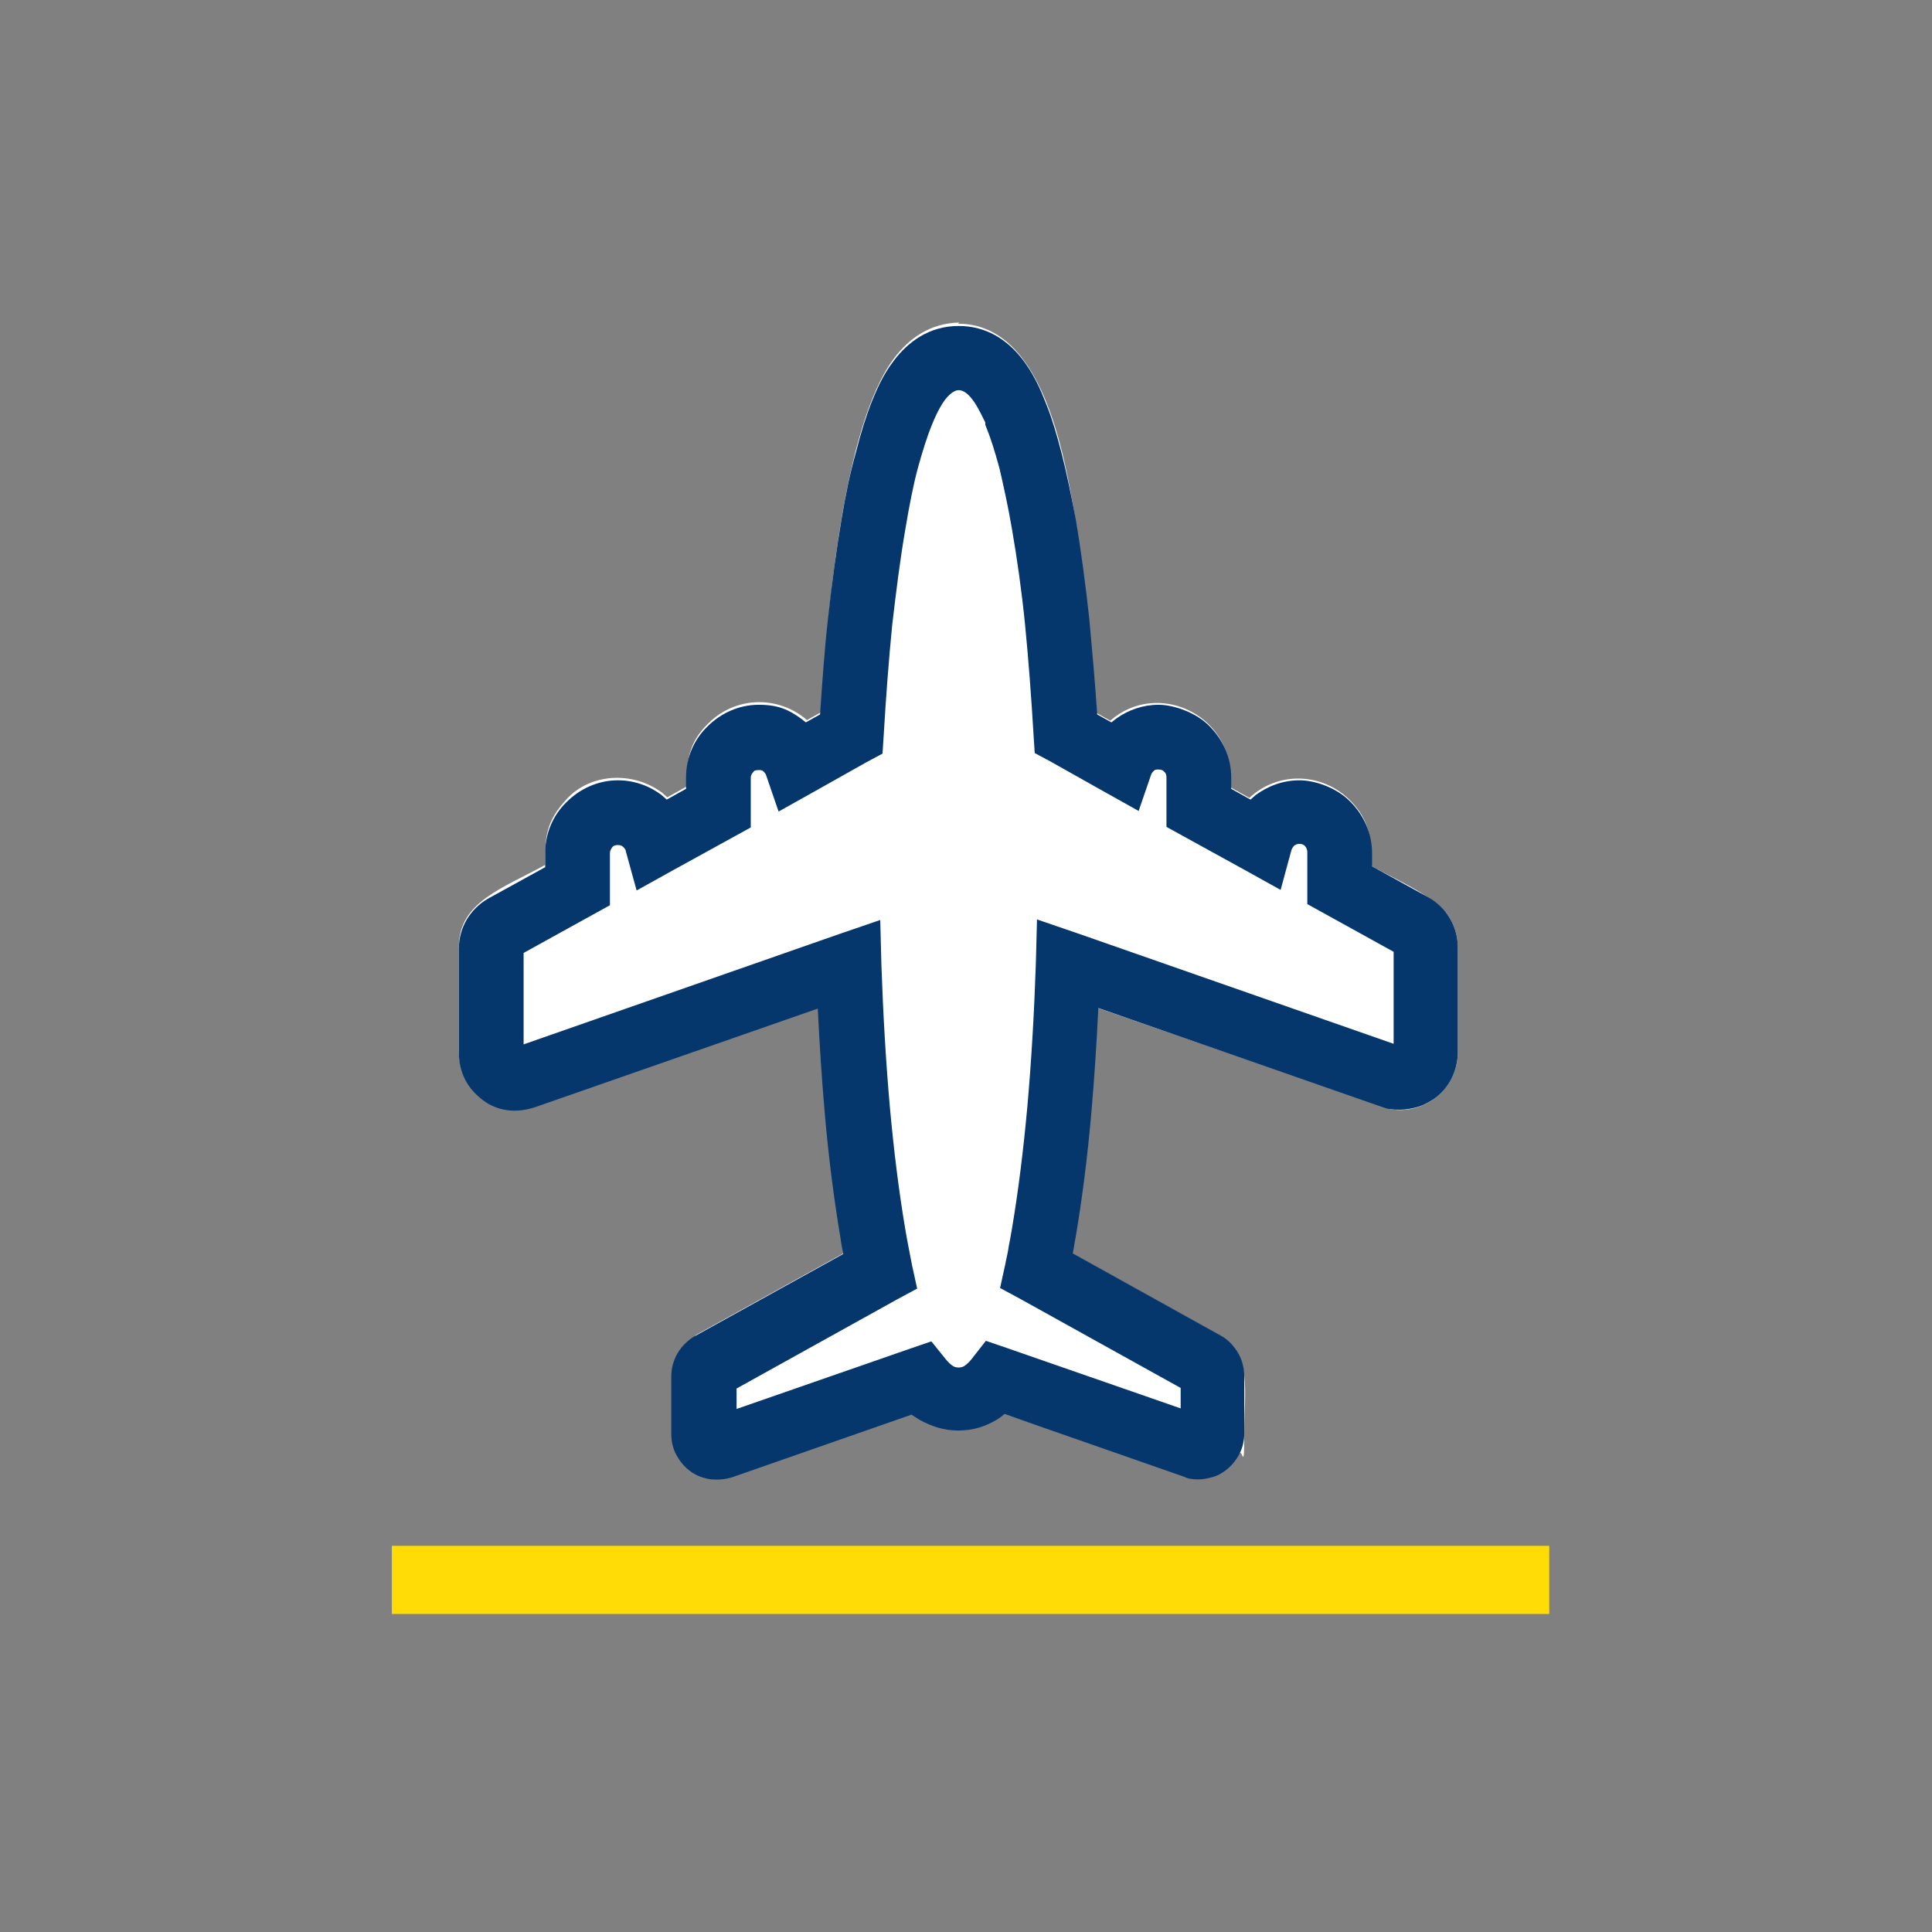 <?xml version="1.0" encoding="UTF-8"?>
<svg xmlns="http://www.w3.org/2000/svg" version="1.1" viewBox="0 0 340.2 340.2">
  <rect x="0" y="0" width="340.2" height="340.2" fill="#808080" stroke="none"/>
  <defs>
    <style>
      .cls-1 {
        fill: #fff;
      }

      .cls-1, .cls-2, .cls-3, .cls-4 {
        fill-rule: evenodd;
      }

      .cls-2 {
        fill: #ffdc05;
      }

      .cls-5 {
        display: none;
      }

      .cls-3 {
        fill: #ffed00;
      }

      .cls-6, .cls-4 {
        fill: #05366c;
      }
    </style>
  </defs>
  <!-- Generator: Adobe Illustrator 28.7.1, SVG Export Plug-In . SVG Version: 1.2.0 Build 142)  -->
  <g>
    <g id="Warstwa_1" class="cls-5">
      <g id="Warstwa_1-2" data-name="Warstwa_1">
        <g id="Warstwa_1-2">
          <g>
            <path class="cls-1" d="M307.9,263.2h0ZM87.4,155.9h0ZM265.5,101.4h0ZM270.9,140.3h0ZM167.2,86.8h0ZM174.3,69.7c4.3-4.3,10.3-7.1,17.1-7.1h37.9c6.5.3,12.3,3.2,16.7,7.5,4.2,4.3,6.9,10.2,6.9,16.7v8.8c5,.4,9.4,2.5,12.7,5.7,3.6,3.6,5.8,8.7,5.8,14.1v13c-.3,2-.4,4-.5,5.9v5.8c0,3.2-.8,6.1-2,8.7h1.6c6.7,0,12.7,2.6,17.1,6.9s7.2,10.3,7.2,16.8v16c4.8,2.3,9.2,5.4,12.9,9.1,8.1,8.1,13.3,19.3,13.6,31.8v1h0c0,12.8-5.2,24.3-13.4,32.6-8.3,8.3-19.8,13.4-32.5,13.4H76c-12.7,0-24.3-5.1-32.6-13.4-8.3-8.3-13.4-19.8-13.4-32.5s5.2-24.3,13.4-32.5c8.3-8.3,19.8-13.4,32.5-13.4h4.5v-11.9c0-6.6,2.7-12.4,7-16.7s10.2-7,16.7-7h24c-1-2-1.6-4.1-1.9-6.4H18.4v-26h107.8v-1.1c0-5.6,2.3-10.5,5.8-14.1,3.6-3.6,8.7-5.8,14.1-5.8h21.1v-8.7c0-6.6,2.7-12.7,7.1-17.1h0Z"/>
            <path class="cls-6" d="M321.4,230.6c0,12.7-5.2,24.3-13.4,32.5h0c-8.3,8.3-19.8,13.4-32.5,13.4H76c-12.7,0-24.3-5.1-32.6-13.4-8.3-8.3-13.4-19.8-13.4-32.5s5.2-24.3,13.4-32.5c8.3-8.3,19.8-13.4,32.5-13.4h4.5v-11.9c0-6.6,2.7-12.4,7-16.7h0c4.3-4.3,10.2-7,16.7-7h24c-1-2-1.6-4.1-1.9-6.4H18.4v-26h107.8v-1.1c0-5.6,2.3-10.5,5.8-14.1,3.6-3.6,8.7-5.8,14.1-5.8h21.1v-8.7h0c0-6.6,2.7-12.7,7.1-17.1h0c4.3-4.3,10.3-7.1,17.1-7.1h37.9c6.5.3,12.3,3.2,16.7,7.5,4.2,4.3,6.9,10.2,6.9,16.7v8.8c5,.4,9.4,2.5,12.7,5.7h0c3.6,3.6,5.8,8.7,5.8,14.1v13c-.3,2-.4,4-.5,5.9v5.8h0c0,3.2-.8,6.1-2,8.7h1.6c6.7,0,12.7,2.6,17.1,6.9,4.4,4.3,7.2,10.3,7.2,16.8v16c4.8,2.3,9.2,5.4,12.9,9.1,8.1,8.1,13.3,19.3,13.6,31.8v1h0ZM91.7,184.7h184.5c2.5,0,4.9.2,7.3.6v-12.4c0-3.4-1.4-6.6-3.7-8.8-2.3-2.3-5.6-3.6-9.3-3.6h-19.5v-11.3h0c2.3,0,4.5-1,6-2.6h0c1.5-1.5,2.5-3.7,2.5-6.1h0v-6.2c0-2.1.2-4.3.4-6.4v-12.2c0-2.4-1-4.6-2.6-6.1h0c-1.5-1.5-3.7-2.5-6.1-2.5h-10v-20c0-3.4-1.4-6.6-3.6-8.9-2.3-2.3-5.4-3.8-8.8-4h-37.7c-3.6,0-6.8,1.4-9.1,3.7h0c-2.4,2.4-3.8,5.6-3.8,9.2h0v20h-32.3c-2.4,0-4.6,1-6.1,2.6s-2.5,3.7-2.5,6.1v12.3H29.6v3.5h107.8v9c0,2.4,1,4.6,2.6,6.1h0c1.5,1.5,3.6,2.5,6,2.5h0v11.3h-41.9c-3.4,0-6.6,1.4-8.8,3.6h0c-2.3,2.3-3.6,5.4-3.6,8.8v11.9h0ZM80.5,195.9h-4.5c-9.7,0-18.4,3.8-24.6,10.1-6.3,6.2-10.1,14.9-10.1,24.6s3.8,18.4,10.1,24.6c6.3,6.3,14.9,10.1,24.6,10.1h199.4c38.5,0,46.6-50.4,15.7-69.5H80.5Z"/>
            <path class="cls-3" d="M274.9,205.7c14,0,24.9,11,24.9,24.9s-11,24.9-24.9,24.9-24.9-11-24.9-24.9,11.5-24.9,24.9-24.9h0Z"/>
            <path class="cls-4" d="M274.9,221.1c5,0,9.5,4,9.5,9.5s-4,9.5-9.5,9.5-9.5-4-9.5-9.5c.5-5.5,4.5-9.5,9.5-9.5h0Z"/>
            <path class="cls-3" d="M225.1,205.7c14,0,24.9,11,24.9,24.9s-11,24.9-24.9,24.9-24.9-11-24.9-24.9,11.5-24.9,24.9-24.9h0Z"/>
            <path class="cls-4" d="M225.1,221.1c5,0,9.5,4,9.5,9.5s-4,9.5-9.5,9.5-9.5-4-9.5-9.5c.5-5.5,4.5-9.5,9.5-9.5h0Z"/>
            <path class="cls-3" d="M175.2,205.7c14,0,24.9,11,24.9,24.9s-11,24.9-24.9,24.9-24.9-11-24.9-24.9,11.5-24.9,24.9-24.9h0Z"/>
            <path class="cls-4" d="M175.2,221.1c5,0,9.5,4,9.5,9.5s-4,9.5-9.5,9.5-9.5-4-9.5-9.5c.5-5.5,4.5-9.5,9.5-9.5h0Z"/>
            <path class="cls-3" d="M125.3,205.7c14,0,25,11,25,24.9s-11,24.9-25,24.9-25-11-25-24.9,11.5-24.9,25-24.9h0Z"/>
            <path class="cls-4" d="M125.3,221.1c5,0,9.5,4,9.5,9.5s-4,9.5-9.5,9.5-9.5-4-9.5-9.5c.5-5.5,4.5-9.5,9.5-9.5h0Z"/>
            <path class="cls-3" d="M75.5,205.7c14,0,25,11,25,24.9s-11,24.9-25,24.9-25-11-25-24.9,11.5-24.9,25-24.9h0Z"/>
            <path class="cls-4" d="M75.5,221.1c5,0,9.5,4,9.5,9.5s-4,9.5-9.5,9.5-9.5-4-9.5-9.5c.5-5.5,4.5-9.5,9.5-9.5h0Z"/>
          </g>
        </g>
      </g>
    </g>
    <g id="Warstwa_2" class="cls-5">
      <g id="Warstwa_1-3" data-name="Warstwa_1">
        <g id="Warstwa_1-2-2" data-name="Warstwa_1-2">
          <g>
            <path class="cls-1" d="M133.2,208.3h0ZM114.1,190.5h0ZM68.4,151.8h0ZM210.1,139.7h0ZM211.3,139.8h0ZM260.5,164.9c6.2,7.3,11,15.5,13.8,24.8s3.8,19.8,2.7,31.8l-.4,3.8-3.1-2.1-6.8-4.5-1.1-.7v-1.3c1.4-16.6-4.1-32.2-14.1-44s-24.5-19.7-41.1-21-32.2,4.2-43.9,14.2c-11.8,10-19.7,24.5-21,41.1v1.4c-.1,0-1.4.5-1.4.5l-7.8,3-3.3,1.3.2-3.6v-1.4c.6-6.2,1.7-12.1,3.4-17.6-2.8,2.3-6.2,3.6-9.6,3.9-4.5.4-9.1-1-12.8-4.1l-45.7-38.6c-3.6-3-5.6-7.2-6.1-11.5-1.8-2.3-1.3-6.3,1.2-9.5l1.5-1.9.7-1-34.8-28.2c-.6-.5,0-2.2,1.2-3.4l29.3-29.1c1.9-1.8,3.8-2.5,4.8-1.8l30,24.3,2.1-2.6c2.9-3.6,7.3-4.8,9.8-2.7l-1.4,1.8h1c4.5-.5,9.1.9,12.8,4l45.7,38.6c3.7,3.1,5.8,7.5,6.1,11.9.2,2.3,0,4.7-.8,7,11.5-6.1,24.8-9,38.6-8.1h1.2c9.6.9,18.8,3.5,27.1,7.8,8.3,4.3,15.8,10.2,22.1,17.5h0ZM227.4,257.5h0ZM159.5,234.3h0ZM182.7,166.4h0ZM250.6,189.6h0ZM256.9,186.7s2.2,4.7,1.3,9.8c-.7,3.7-2.6,6.9-3.1,7.7v.6s1.2,3,3.7,2.1c2-.7,3.4-3,3.4-3,0,0,.7,5.2-1.8,9.7-1.8,3.3-4.6,5.8-5.4,6.4v.6s0,3.2,2.7,3.2,4.1-1.8,4.1-1.8c0,0-1,5.1-4.7,8.7-2.7,2.6-6.2,4.1-7.1,4.4l-.3.5s-.9,3,1.7,3.9c2,.6,4.5-.4,4.5-.4,0,0-2.5,4.6-7.1,6.8-3.4,1.6-7.1,2-8.1,2l-.4.4s-1.8,2.6.4,4.2c1.7,1.2,4.4,1,4.4,1,0,0-3.8,3.6-8.9,4.3-3.7.5-7.4-.3-8.3-.6l-.5.3s-2.5,2-.9,4.1c1.2,1.7,3.9,2.3,3.9,2.3,0,0-4.7,2.2-9.8,1.3-3.7-.7-6.9-2.6-7.7-3.1h-.6s-3,1.2-2.1,3.7c.7,2,3,3.4,3,3.4,0,0-5.2.7-9.7-1.8-3.3-1.8-5.8-4.6-6.4-5.3h-.6s-3.2,0-3.2,2.7,1.8,4.1,1.8,4.1c0,0-5.1-1-8.7-4.7-2.6-2.7-4.1-6.2-4.4-7.1l-.5-.3s-3-.9-3.9,1.7c-.6,2,.4,4.4.4,4.5,0,0-4.6-2.5-6.8-7.1-1.6-3.4-2-7.1-2-8.1l-.4-.4s-2.6-1.8-4.2.4c-1.2,1.7-1,4.4-1,4.4,0,0-3.6-3.8-4.3-8.9-.5-3.7.3-7.4.6-8.3l-.3-.5s-2-2.5-4.1-.9c-1.7,1.2-2.3,3.8-2.3,3.8,0,0-2.2-4.7-1.3-9.8.7-3.7,2.6-6.9,3.1-7.7v-.6s-1.2-3-3.7-2.1c-2,.7-3.4,3-3.4,3,0,0-.7-5.2,1.8-9.7,1.8-3.3,4.6-5.8,5.4-6.4v-.6s0-3.2-2.7-3.2-4.1,1.8-4.1,1.8c0,0,1-5.1,4.7-8.7,2.7-2.6,6.2-4.1,7.1-4.4l.3-.5c0-.3.7-3.1-1.7-3.8-2-.6-4.5.4-4.5.4,0,0,2.5-4.6,7.1-6.8,3.4-1.6,7.1-2,8.1-2l.4-.4s1.8-2.6-.4-4.2c-1.7-1.2-4.4-1-4.4-1,0,0,3.8-3.6,8.9-4.3,3.7-.5,7.4.3,8.3.6l.5-.3s2.5-2,.9-4.1c-1.2-1.7-3.9-2.3-3.9-2.3,0,0,4.7-2.2,9.8-1.3,3.7.7,6.9,2.6,7.7,3.1h.6s3-1.2,2.1-3.7c-.7-2-3-3.4-3-3.4,0,0,5.2-.7,9.7,1.8,3.3,1.8,5.8,4.6,6.4,5.3h.6s3.2,0,3.2-2.7-1.8-4.1-1.8-4.1c0,0,5.1,1,8.7,4.7,2.6,2.7,4.1,6.2,4.5,7.1l.5.3c.3,0,3.1.7,3.8-1.7.6-2-.4-4.5-.4-4.5,0,0,4.6,2.5,6.8,7.1,1.6,3.4,2,7.1,2,8.1l.4.4s2.6,1.8,4.2-.4c1.2-1.7,1-4.4,1-4.4,0,0,3.6,3.8,4.3,8.9.5,3.7-.3,7.4-.6,8.3l.3.5s2,2.5,4.1.9c1.7-1.2,2.3-3.9,2.3-3.9h0ZM107.8,274.7h203.8v11.9H107.8v-11.9h0ZM181.4,54.5l14.9,12-1.9,2.4-1-.8-1,1.2-35.7,44.4,7.5,6.1-2.1,2.6-27.2-21.9,2.1-2.6,7.4,6,35.7-44.4,1-1.2-1.6-1.3,1.9-2.4h0Z"/>
            <polygon class="cls-4" points="107.8 274.7 311.6 274.7 311.6 286.6 107.8 286.6 107.8 274.7 107.8 274.7"/>
            <path class="cls-4" d="M135.4,209.8c2.8-43.4,37.3-70.9,75.8-67.8,18.6,1.5,35.6,10.1,47.7,24.4,12.1,14.2,18.2,31.5,16,54.9l-6.8-4.5c2.8-34.4-23-64.7-57.4-67.4-34.4-2.8-64.7,23-67.4,57.4l-7.8,3h-.1Z"/>
            <path class="cls-6" d="M133.2,209.6v-1.4h.1c1.7-21.7,11.3-39.5,25.2-51.5,14-12,32.3-18.3,51.7-17.1h1.2c9.6.8,18.8,3.4,27.1,7.7s15.8,10.2,22.1,17.5h0c6.2,7.4,11,15.5,13.8,24.8s3.8,19.8,2.7,31.8l-.4,3.8-3.1-2.1-6.8-4.5-1.1-.7v-1.3c1.4-16.6-4.1-32.2-14.1-44s-24.5-19.7-41.1-21-32.2,4.2-43.9,14.2c-11.8,10-19.7,24.5-21,41.1v1.4c-.1,0-1.4.5-1.4.5l-7.8,3-3.3,1.3.2-3.6h0ZM161.4,160.1c-12.6,10.9-21.3,26.8-23.4,46.2l3.1-1.2c1.8-17.2,10.2-32.3,22.5-42.8,12.6-10.8,29.4-16.7,47.2-15.3s33.4,10,44.2,22.6c10.5,12.3,16.4,28.6,15.4,45.9l2.5,1.7c.6-9.8-.5-18.5-2.8-26.2-2.7-8.7-7.1-16.3-12.9-23.2h0c-5.9-6.9-12.9-12.4-20.7-16.4s-16.4-6.4-25.4-7.2h-1.1c-18.2-1.2-35.4,4.6-48.4,15.9h-.2Z"/>
            <path class="cls-4" d="M65.7,118.1l-24.3-19.7c-.7-.6,0-2.5,1.4-3.9l13.1-12.8c1-.9,2-1.3,2.4-.9l22.5,18.3-15.2,19.1h0ZM106.7,86.3c.3,0,.7,0,1,0,4.5-.4,9.1,1,12.8,4.1l45.7,38.6c3.7,3.1,5.8,7.5,6.1,11.9.4,4.5-1,9.1-4.1,12.8l-29.4,34.8h0c-3.1,3.7-7.5,5.8-11.9,6.1s-9.1-1-12.8-4.1h0l-45.7-38.6h0c-3.6-3-5.6-7.2-6.1-11.5-1.8-2.3-1.3-6.3,1.2-9.5l1.5-1.9c.2-.3.4-.7.7-1l-34.8-28.2c-.6-.5,0-2.2,1.2-3.4l29.3-29.1c1.9-1.8,3.8-2.5,4.8-1.8l30,24.3,2.1-2.6c2.9-3.6,7.3-4.8,9.8-2.7l-1.4,1.8h0ZM104.7,99.9l-29.4,34.8h0c-1,1.2-1.4,2.8-1.3,4.2,0,1.5.8,2.9,2,4h0l45.7,38.6h0c1.2,1,2.7,1.5,4.2,1.3,1.5-.1,2.9-.8,4-2h0l29.4-34.8c1-1.2,1.5-2.8,1.3-4.2-.1-1.5-.8-2.9-2-4l-45.7-38.6c-1.2-1-2.8-1.5-4.2-1.3-1.5,0-2.9.8-4,2h0ZM121.7,181.5h0ZM75.3,134.7h0ZM162.2,122.2l-27.2-21.9,2.1-2.6,7.4,6,35.7-44.4,1-1.2-1.6-1.3,1.9-2.4,14.9,12-1.9,2.4-1-.8-1,1.2-35.7,44.4,7.5,6.1-2.1,2.6h0Z"/>
            <path class="cls-4" d="M205,205.3c-3.7,0-6.7,3-6.7,6.7s3,6.7,6.7,6.7,6.7-3,6.7-6.7-3-6.7-6.7-6.7h0ZM255,220.7h0c0-.1,0-.4.1-.6.8-.6,3.6-3.1,5.4-6.4,2.4-4.5,1.8-9.7,1.8-9.7,0,0-1.4,2.3-3.4,3-2.5.8-3.6-2.1-3.6-2.1h0v-.6c.5-.9,2.4-4,3.1-7.7.9-5-1.3-9.8-1.3-9.8,0,0-.6,2.6-2.3,3.9-2.1,1.6-4.1-.9-4.1-.9h0c0-.2-.2-.3-.3-.5.2-1,1-4.6.6-8.3-.7-5.1-4.3-8.9-4.3-8.9,0,0,.2,2.7-1,4.4-1.5,2.2-4.2.4-4.2.4h0c-.2,0-.3-.2-.5-.4,0-1-.4-4.7-2-8.1-2.2-4.6-6.8-7.1-6.8-7.1,0,0,1,2.5.4,4.5-.8,2.5-3.9,1.7-3.9,1.7h0c-.2,0-.4-.2-.5-.3-.4-.9-1.9-4.3-4.5-7.1-3.5-3.7-8.7-4.7-8.7-4.7,0,0,1.8,2,1.8,4.1s-3.2,2.8-3.2,2.8h-.7c-.6-.8-3.1-3.5-6.4-5.3-4.5-2.4-9.7-1.8-9.7-1.8,0,0,2.3,1.4,3,3.4.8,2.5-2.1,3.6-2.1,3.6h-.7c-.9-.4-4-2.3-7.7-3-5-.9-9.8,1.3-9.8,1.3,0,0,2.6.6,3.9,2.3,1.6,2.1-.9,4.1-.9,4.1h0c-.2,0-.4.2-.5.3-1-.2-4.6-1.1-8.3-.6-5.1.7-8.9,4.3-8.9,4.3,0,0,2.7-.2,4.4,1,2.2,1.5.4,4.2.4,4.2h.1c-.2,0-.3.2-.5.4-1,0-4.7.4-8.1,2-4.6,2.2-7.1,6.8-7.1,6.8,0,0,2.5-1,4.5-.4,2.5.8,1.7,3.9,1.7,3.9h0c-.1.1-.2.3-.3.5-.9.4-4.3,1.8-7.1,4.4-3.7,3.5-4.7,8.7-4.7,8.7,0,0,2-1.8,4.1-1.8s2.8,3.2,2.8,3.2h0c0,.1,0,.4-.1.6-.8.6-3.5,3.1-5.4,6.4-2.4,4.5-1.8,9.7-1.8,9.7,0,0,1.4-2.3,3.4-3,2.5-.8,3.6,2.1,3.6,2.1h0v.6c-.5.9-2.4,4-3.1,7.7-.9,5,1.3,9.8,1.3,9.8,0,0,.6-2.6,2.3-3.8,2.1-1.6,4.1.9,4.1.9h0c0,.2.2.3.3.5-.2,1-1.1,4.6-.6,8.3.7,5.1,4.3,8.9,4.3,8.9,0,0-.2-2.7,1-4.4,1.5-2.2,4.2-.4,4.2-.4h0c.2,0,.3.2.5.4,0,1,.4,4.7,2,8.1,2.2,4.6,6.8,7.1,6.8,7.1,0,0-1-2.5-.4-4.5.8-2.5,3.9-1.7,3.9-1.7h0c.2,0,.4.2.5.3.4.9,1.8,4.3,4.4,7.1,3.5,3.7,8.7,4.7,8.7,4.7,0,0-1.8-2-1.8-4.1s3.2-2.8,3.2-2.8h.6c.6.8,3.1,3.5,6.4,5.3,4.5,2.4,9.7,1.8,9.7,1.8,0,0-2.3-1.4-3-3.4-.8-2.5,2.1-3.6,2.1-3.6h.7c.9.5,4,2.4,7.7,3.1,5,.9,9.8-1.3,9.8-1.3,0,0-2.6-.6-3.9-2.3-1.6-2.1.9-4.1.9-4.1h0c.2,0,.4-.2.5-.3,1,.2,4.6,1.1,8.3.6,5.1-.7,8.9-4.3,8.9-4.3,0,0-2.7.2-4.4-1-2.2-1.5-.4-4.2-.4-4.2h-.1c.2,0,.3-.2.5-.4,1,0,4.7-.4,8.1-2,4.6-2.2,7.1-6.8,7.1-6.8,0,0-2.5,1-4.5.4-2.5-.8-1.7-3.9-1.7-3.9h0c.1-.1.2-.3.3-.5.9-.4,4.3-1.9,7.1-4.4,3.7-3.5,4.7-8.7,4.7-8.7,0,0-2,1.8-4.1,1.8s-2.8-3.2-2.8-3.2h0l.2-.2Z"/>
            <path class="cls-3" d="M205,206.3c-3.1,0-5.7,2.5-5.7,5.7s2.5,5.7,5.7,5.7,5.7-2.5,5.7-5.7-2.5-5.7-5.7-5.7h0ZM245.6,212c0,22.4-18.1,40.5-40.5,40.5s-40.5-18.1-40.5-40.5,18.1-40.5,40.5-40.5,40.5,18.1,40.5,40.5h0Z"/>
          </g>
        </g>
      </g>
    </g>
    <g id="Warstwa_3" class="cls-5">
      <g id="Warstwa_1-4" data-name="Warstwa_1">
        <g id="Warstwa_1-2-3" data-name="Warstwa_1-2">
          <g>
            <path class="cls-1" d="M153.1,65.5h0ZM226.2,152.2c25.7-5.5,42.8,24.5,33.5,41.6-1.6,2.9-5.2,3.2-7.1,1.3l-18.3-18.3-6.3,6.3,19,19.3c.4,1.7,1.2,4.5-2.1,6.1-21.5,10.2-47.4-8.9-41.9-33.7l-50.9-50.9c-16.6,3.5-33-7.3-35.8-23.9-.9-5.3,0-15.9,3.2-19.1h6.3c0,0,18.3,18.1,18.3,18.1l6.5-6.1-19-19.3c-3.9-7.8,13-10.1,21.4-8.2,15.5,3.7,25.9,19.1,22.3,35.6l50.9,51.1h0Z"/>
            <path class="cls-4" d="M237.9,167.9l16,16c.3-2.9,0-5.7-.8-8.3-1.1-3.9-3.3-7.3-6.2-9.9h0c-2.9-2.6-6.4-4.5-10.3-5.2-3-.5-6.2-.4-9.4.5h-.2c-.2.1-.4.2-.7.3-2.6.7-5.1,2.1-7.4,4.1-2.2,2-4.1,4.5-5.4,7.3-.3.8-.5,1.4-.6,1.8h0c-.2.8-.4,1.2-.7,1.7-.9,3.2-.9,6.5-.3,9.5.8,3.9,2.6,7.5,5.3,10.4h0c2.7,2.9,6.1,5,10,6.1,2.6.7,5.4,1,8.2.6l-16-16.3c-.9-.9-1.3-2-1.3-3.1h0c0-1.1.4-2.2,1.3-3.1h0l12.4-12.4h0c.9-.9,2-1.3,3.1-1.3s2.2.4,3.1,1.3h-.1ZM217.4,155.3l-45.5-45.5c-1.3,2.2-2.9,4.2-4.8,6.1h0c-1.7,1.7-3.7,3.3-5.8,4.5l45.5,45.5c1.3-2.3,2.8-4.4,4.6-6.2h0c1.8-1.8,3.8-3.2,6-4.4h0ZM141.1,108.2l-16-16v1.1c0,5.6,3.4,10.9,7.6,15,4.2,4.1,9.2,7,12.3,7.7.4,0,.8,0,1.1,0,9.2,0,14.3-5.5,14.9-6.1h0c4.1-4.1,6.2-9.6,6.2-15s-2.1-10.9-6.2-15h0c-2.5-2.6-5.5-4.4-8.7-5.4-2.8-.9-5.8-1.1-8.7-.8l16,16c.9.9,1.3,2,1.3,3.1s-.4,2.2-1.3,3.1h0l-12.4,12.4c-.9.9-2,1.3-3.1,1.3s-2.2-.4-3.1-1.3h0v-.2ZM175.3,101l50.9,51.1c6.5-1.4,12.5-.4,17.8,2,4.4,2.1,8.2,5.2,11.2,9s5.1,8.2,6.2,12.8c1.4,5.9,1,12.1-1.7,17.7h0c-.2.5-.5.9-.9,1.2h0c-.7.7-1.6,1.1-2.5,1.3s-1.9,0-2.7-.4c-.4-.2-.8-.5-1.1-.8l-18.3-18.3-6.3,6.3,18.3,18.3h0c.3.4.5.7.7,1h0c.5.9.6,2,.4,2.9-.2,1-.7,1.9-1.5,2.5-.3.2-.6.5-1,.6h0c-6.6,3-13.4,3.4-19.5,1.9-4.5-1.1-8.7-3.2-12.3-6.2-3.5-2.9-6.4-6.6-8.3-10.9-2.5-5.5-3.3-11.9-1.8-18.6l-50.9-50.9c-4.8,1-9.9.9-14.6-.5-4.7-1.4-9.2-3.9-13-7.7-4.4-4.3-7.2-9.8-8.2-15.7-1-5.9-.3-12.2,2.4-18h0c.2-.5.5-.9.9-1.2h0c.7-.7,1.6-1.1,2.5-1.3s1.9,0,2.7.4c.4.2.8.5,1.1.8l18.3,18.3,6.5-6.1-18.2-18.2h0c-.3-.4-.5-.7-.7-1-.5-.9-.6-2-.4-2.9.2-1,.7-1.8,1.5-2.5.3-.2.6-.5,1-.6h0c6.5-3.1,13.2-3.6,19.3-2.1h0c4.4,1,8.5,3.1,11.9,5.9s6.3,6.4,8.3,10.5c2.7,5.6,3.6,12.2,2.1,19.2h0v.2Z"/>
            <path class="cls-2" d="M109.4,168.4v6.5h38.5c18.1,0,33.4,15.1,34.3,34.3h6.1c1,0,1.9,1,1.9,2.1v17.1c0,1-1,2.1-1.9,2.1h-5.8c1,4.8,5.2,8.6,10,8.6h38.2v-6.5c0-1,1-2,1.9-2h16.2c1,0,1.9,1,1.9,2v6.5h10c1,0,1.9,1,1.9,2.1s-1,2-1.9,2h-9.7v17.1h10c1,0,1.9,1,1.9,2.1s-1,2-1.9,2h-10v6.5c0,1-1,2.1-1.9,2.1h-16.2c-1,0-1.9-1-1.9-2.1v-6.5h-38.5c-18.1,0-33.4-15.1-34.3-34.3h-6.1c-1,0-1.9-1-1.9-2.1v-17.1c0-1,1-2,1.9-2h5.8c-1-4.8-5.2-8.6-10-8.6h-38.5v6.5c0,1-1,2.1-1.9,2.1h-16.2c-1,0-1.9-1-1.9-2.1v-6.5h-10c-1,0-1.9-1-1.9-2.1s1-2,1.9-2h10v-17.1h-10c-1,0-1.9-1-1.9-2s1-2.1,1.9-2.1h10v-6.5c0-1,1-2,1.9-2h16.2c1.3-.4,1.9.7,1.9,2h0Z"/>
            <path class="cls-6" d="M113.9,168.4v2h34c10.3,0,19.8,4.3,26.8,11.3s10.2,14,11.6,23h2.1c1.8,0,3.4.8,4.6,2.1,1.1,1.2,1.8,2.8,1.8,4.5v17.1c0,1.7-.7,3.3-1.8,4.5-.5.6-1.2,1-1.9,1.4.5.1,1,.2,1.5.2h33.7v-2c0-1.7.7-3.3,1.9-4.5s2.8-2,4.6-2h16.2c1.8,0,3.4.8,4.6,2,1.1,1.2,1.9,2.8,1.9,4.5v2h5.5c1.8,0,3.5.8,4.6,2.1,1.1,1.2,1.8,2.8,1.8,4.5s-.7,3.3-1.9,4.5c-1.2,1.2-2.9,2.1-4.6,2.1h-5.2v8.1h5.5c1.8,0,3.4.8,4.6,2,1.1,1.2,1.9,2.8,1.9,4.5s-.7,3.3-1.8,4.5h0c-1.2,1.2-2.8,2.1-4.6,2.1h-5.5v2c0,1.7-.7,3.3-1.8,4.5h0c-1.2,1.2-2.8,2.1-4.6,2.1h-16.2c-1.8,0-3.4-.8-4.6-2-1.1-1.2-1.9-2.8-1.9-4.5v-2h-34c-10.3,0-19.8-4.3-26.8-11.3s-10.2-14-11.6-23h-2.1c-1.8,0-3.4-.8-4.6-2-1.1-1.2-1.9-2.8-1.9-4.5v-17.1c0-1.7.7-3.3,1.9-4.5s1.1-1,1.8-1.4c-.5-.1-1-.2-1.5-.2h-34v2c0,1.7-.7,3.3-1.8,4.5-1.2,1.2-2.9,2.1-4.6,2.1h-16.2c-1.8,0-3.4-.8-4.6-2-1.1-1.2-1.9-2.8-1.9-4.5v-2h-5.5c-1.8,0-3.4-.8-4.6-2.1-1.1-1.2-1.8-2.8-1.8-4.5s.7-3.3,1.9-4.5c1.2-1.2,2.8-2,4.6-2h5.5v-8.1h-5.5c-1.8,0-3.4-.8-4.6-2-1.1-1.2-1.9-2.8-1.9-4.5s.7-3.3,1.8-4.5c1.2-1.2,2.8-2.1,4.6-2.1h5.5v-2c0-1.7.7-3.3,1.9-4.5,1.2-1.2,2.8-2,4.6-2h16.7c1.6,0,2.9.6,4,1.6h0c.9.8,1.4,1.8,1.7,3h0c.2.7.3,1.4.3,2.1h0v-.6ZM104.9,174.9v-4h-11v33.5h11v-8.6h43.1c3.5,0,6.8,1.3,9.4,3.5,2.5,2.2,4.4,5.2,5.1,8.7l1.1,5.4h-8.8v12.2h7.9l.2,4.3c.4,8.4,4,15.9,9.4,21.3s12.6,8.6,20.5,8.6h43.1v8.6h11v-24.9h-.3v-8.6h-11v8.5h-42.7c-3.5,0-6.8-1.3-9.4-3.5-2.5-2.2-4.4-5.2-5.1-8.7l-1.1-5.4h8.8v-12.2h-7.9l-.2-4.3c-.4-8.4-4-15.9-9.4-21.3-5.4-5.4-12.6-8.6-20.5-8.6h-43.1v-4.5h0Z"/>
          </g>
        </g>
      </g>
    </g>
    <g id="Warstwa_4" class="cls-5">
      <g id="Warstwa_1-5" data-name="Warstwa_1">
        <g id="Warstwa_1-2-4" data-name="Warstwa_1-2">
          <g>
            <path class="cls-1" d="M174.9,57.9c38.7,40.5,65.6,69,108.9,115.6,2.6,2.6,2.2,5.8-.4,8.4h-29.1v96.9c0,3.4-3.3,6.9-6.6,6.9h-59.7c-4,0-7.2-3.5-7.2-6.9v-39.7h-21v39.7c0,3.4-2.6,6.9-5.9,6.9h-60.4c-3.9,0-6.6-3.5-6.6-6.9v-96.7h-29.5c-1.3-.8-2-2.5-2-4.3s.6-3.4,2-5.2l30-31.8v-65.5c0-4.4,2.7-8,6.1-8s6.1,3.6,6.1,8v52.7l66.1-70.1c1.3-1.7,3.3-2.6,5.2-2.6s2.7.8,4,2.6h0Z"/>
            <path class="cls-4" d="M247.7,168.3c-4,0-6.6,2.6-6.6,6.9v95.8h-47.3v-38.8c0-3.4-2.6-6.9-5.9-6.9h-34.1c-4,0-7.3,3.5-7.3,6.9v38.8h-46.6v-92.3c0-4.3-3.2-6.9-6.6-6.9s-6.6,2.6-6.6,6.9v100.1c0,3.4,2.6,6.9,6.6,6.9h60.4c3.2,0,5.9-3.5,5.9-6.9v-39.7h21v39.7c0,3.4,3.3,6.9,7.2,6.9h59.7c3.3,0,6.6-3.5,6.6-6.9v-103.5c0-4.3-3.3-6.9-6.6-6.9h.2Z"/>
            <path class="cls-4" d="M93.5,67.3h0c3.3,0,6.1,3.6,6.1,8v52.7l66.1-70.1c1.3-1.7,3.3-2.6,5.2-2.6s2.7.8,4,2.6c38.7,40.5,65.6,69,108.9,115.6,2.6,2.6,2.2,5.8-.4,8.4l-226,.2c-1.3-.8-2-2.6-2-4.3s.6-3.4,2-5.2l30-31.8v-65.5c0-4.4,2.7-8,6.1-8h0Z"/>
            <path class="cls-3" d="M117.3,129.6l49.9-52.9c1-1.3,2.5-1.9,4-1.9s2,.6,3,1.9c29.2,30.6,49.5,52.1,82.2,87.3,2,2,1.7,4.4-.3,6.3H85.4c-1-.5-1.5-1.8-1.5-3.1s.5-2.6,1.5-3.9l31.8-33.7h0Z"/>
          </g>
        </g>
      </g>
    </g>
    <g id="Warstwa_5" class="cls-5">
      <g id="Warstwa_1-6" data-name="Warstwa_1">
        <g id="Warstwa_1-2-5" data-name="Warstwa_1-2">
          <g>
            <path class="cls-1" d="M261.2,148.5h0ZM250.6,177h0ZM153.1,68.8h0ZM190.2,64.7h0ZM192,64.6c10.6-1,28.2-2.6,33.5,8.5l35.6,75.2h0v.3c2.5,5.4,2.5,11.3.5,16.5-1.9,5.1-5.8,9.6-11.1,12.1h-.2c0,.1-36.8,16.9-36.8,16.9-5.5,2.5-11.4,2.5-16.6.6-5.2-2-9.7-5.9-12.2-11.3l-10.1-22-92.4,42.2c-3.4,1.5-7.1,1.6-10.3.4-3.2-1.2-6-3.7-7.6-7l-8.1-17.6c-1.6-3.4-1.6-7.1-.4-10.3s3.7-6,7-7.6l92.5-42.2-10.1-22c-1.1-2.4-1.8-5.1-2-7.8-.3-3.9.2-7.9,1.7-11.4,1.6-3.9,4.4-7.2,8.2-8.9,1.5-.7,3.1-1.1,4.9-1.3l32.1-2.8,1.8-.2h0v-.3ZM142.6,211.6h139.6v71.7h-145.6v-71.7h6Z"/>
            <path class="cls-6" d="M225.5,73.1l35.6,75.2h0v.2h0c2.5,5.4,2.5,11.3.5,16.5-1.9,5.1-5.8,9.6-11.1,12.1h-.2c0,.1-36.8,16.9-36.8,16.9-5.5,2.5-11.4,2.5-16.6.6-5.2-2-9.7-5.9-12.2-11.3l-10.1-22-92.4,42.2c-3.4,1.5-7.1,1.6-10.3.4-3.2-1.2-6-3.7-7.6-7l-8.1-17.6c-1.6-3.4-1.6-7.1-.4-10.3s3.7-6,7-7.6l92.5-42.2-10.1-22c-1.1-2.4-1.8-5.1-2-7.8-.3-3.9.2-7.9,1.7-11.4,1.6-3.9,4.4-7.2,8.2-8.9h0c1.5-.7,3.1-1.1,4.9-1.3l32.1-2.8h1.8c10.6-1.1,28.2-2.7,33.5,8.4h0v-.3ZM250.3,153.3l-35.5-75.1c-1.7-3.6-14.1-2.4-21.6-1.7h0l-1.9.2h0l-32.1,2.8c-.4,0-.7,0-.9.2h0c-.9.4-1.6,1.4-2.2,2.7-.7,1.7-1,3.8-.8,5.8.1,1.4.4,2.7,1,3.8l12.5,27.2,2.4,5.1-5,2.6-3.6,1.9h-.3c0,.1-94.2,43.2-94.2,43.2-.4.2-.7.5-.9.9,0,.4,0,.9,0,1.2l8.1,17.6c.2.4.5.7.9.9s.9.1,1.2,0l94.2-43h0l3.6-1.6,5.4-2.4,2.5,5.4,12.6,27.4c1.1,2.5,3.2,4.2,5.5,5.1s5.1.9,7.5-.2l36.8-16.8h.1c2.4-1.2,4.2-3.2,5-5.6.9-2.3.9-4.9-.2-7.3h0v-.2h-.1,0Z"/>
            <polygon class="cls-2" points="142.6 217.6 276.3 217.6 276.3 277.4 142.6 277.4 142.6 217.6 142.6 217.6"/>
            <path class="cls-6" d="M142.6,211.6h139.6v71.7h-145.6v-71.7h6ZM270.3,223.5h-121.8v47.9h121.8v-47.9h0Z"/>
          </g>
        </g>
      </g>
    </g>
    <g id="Warstwa_6">
      <g id="Warstwa_1-7" data-name="Warstwa_1">
        <g id="Warstwa_1-2-6" data-name="Warstwa_1-2">
          <g>
            <path class="cls-1" d="M255.3,161.7h0ZM218.2,256.1h0ZM213.5,260.2h0ZM211,260.5h0ZM175.5,250.1h0ZM119.2,256.1h0ZM237.8,140.9h0ZM116.4,139.8h0ZM124.5,127.6h0ZM168.7,57c14.9,0,18.7,23.1,20.6,34l3.7,34.5,2.5,1.4c8.3-7.2,21.1-1.1,21.1,9.7v2l3.4,1.9c5-4.7,12.8-4.5,17.7.4,3.6,3.6,3.8,7,3.8,11.6,4.7,2.6,11.6,5.5,13.8,9.2.9,1.5,1.4,3.3,1.4,5.1v18.5c0,6.3-5.8,11.1-11.9,10l-51.5-17.8-4.5,43.2,26.1,14.5c5.6,3.1,4.2,9.7,4.2,17.1s-.3,2.6-.9,3.7l-4.8,4c-.8.2-1.6.4-2.4.4l-34.1-11.4-1.4.9c-4.9,2.9-10.5,2.5-14.9-1l-31.5,11c-3.8.6-7.5.5-9.8-3.9-.6-1.1-.9-2.4-.9-3.7v-10.1l4.1-7.1,26.2-14.5-4.5-43.2-49.9,17.4c-6.7,2.3-13.5-2.7-13.5-9.6v-18.5c0-7.9,7.8-10.3,15.2-14.4,0-4.8,0-7.5,3.8-11.6,4.1-4.5,11.6-5,16.8-1.1l.9.8,3.4-1.9c0-4.4.3-7.7,3.8-11.1,4.8-4.8,12.3-5,17.4-.6l2.5-1.4c.9-15.3,3.6-50.2,12.9-62.4,2.5-3.3,6.2-6.1,11.4-6.2h0l-.2.2Z"/>
            <path class="cls-6" d="M245.4,167.6l-12.3-6.8-2.9-1.6v-9.2c0-.4-.2-.8-.4-1h0c-.2-.3-.6-.4-1-.4s-.6.1-.9.3c-.2.2-.4.5-.5.8l-1.9,7-6.3-3.5-10.9-6-2.9-1.6v-8.7c0-.4-.1-.8-.4-1h0c-.2-.3-.6-.4-1-.4s-.6,0-.8.2c-.2.2-.4.4-.5.7l-2.2,6.4-5.9-3.3-9.6-5.4-2.8-1.5-.2-3.1c-.4-6.8-.9-13.4-1.5-19.5-.6-6-1.4-11.6-2.3-16.8-.7-4.1-1.5-7.7-2.2-10.7-.8-3-1.6-5.5-2.5-7.7v-.4c-.9-1.8-2.6-5.7-4.7-5.7h0c-.8,0-1.7.8-2.4,1.7-1.1,1.5-1.9,3.4-2.3,4.4-.9,2.2-1.7,4.8-2.5,7.7-.8,3-1.5,6.6-2.2,10.8-.9,5.2-1.6,10.8-2.3,16.8-.6,6.1-1.1,12.7-1.5,19.5l-.2,3.1-2.8,1.5-9.6,5.4-5.9,3.3-2.2-6.4c-.1-.3-.3-.5-.5-.7s-.5-.2-.8-.2-.8,0-1,.4h0c-.3.3-.4.6-.4,1v8.7l-2.9,1.6-10.9,6-6.3,3.5-1.9-6.9c0-.3-.3-.6-.5-.8h0c-.2-.2-.5-.3-.9-.3h0c-.4,0-.8.1-1,.4h0c-.2.3-.4.6-.4,1h0v9.2l-2.9,1.6-12.3,6.8v16.1l55.5-19.4,7.3-2.5.2,7.8c.3,8.8.8,17.3,1.5,25.2.7,7.7,1.6,14.9,2.7,21.4.2,1.2.4,2.3.6,3.3.2,1,.4,2.1.6,3.1l.9,4.1-3.7,2-28.1,15.6v3.6l30.5-10.6,3.8-1.3,2.5,3.1c.4.5.9,1,1.4,1.3.2.1.5.2.9.2s.7-.1.9-.2h0c.5-.3,1-.8,1.4-1.3l2.5-3.2,3.8,1.3,30.5,10.6v-3.6l-28.1-15.6-3.7-2,.9-4.1c.2-1.1.5-2.2.6-3.1.2-1,.4-2.1.6-3.3,1.1-6.5,2-13.7,2.7-21.4.7-7.9,1.2-16.3,1.5-25.2l.2-7.8,7.3,2.5,55.5,19.4v-16.1h0ZM241.5,152.5l10,5.5c1.6.9,2.9,2.2,3.8,3.7h0c.9,1.5,1.4,3.3,1.4,5.1v18.5c0,1.6-.4,3.2-1.1,4.6-.7,1.4-1.8,2.7-3.1,3.6-.9.6-1.8,1.1-2.8,1.4-1,.3-2.1.5-3.1.5s-1.1,0-1.7-.1h0c-.5,0-1-.2-1.6-.4l-49.9-17.4c-.3,6.3-.7,12.3-1.2,18.1-.7,8.2-1.7,15.8-2.8,22.3-.2.9-.3,1.9-.5,2.8l26.1,14.5c1.3.7,2.3,1.8,3,3h0c.7,1.2,1.1,2.7,1.1,4.1v10.1c0,1.3-.3,2.6-.9,3.7h0c-.6,1.1-1.4,2.1-2.5,2.9h0c-.7.5-1.4.9-2.2,1.1h0c-.8.2-1.6.4-2.4.4h0c-.4,0-.9,0-1.4-.1-.4,0-.8-.2-1.3-.4h0l-31.5-11c-.4.3-.9.7-1.4,1h0c-2,1.2-4.2,1.9-6.8,1.9s-4.8-.8-6.8-1.9c-.5-.3-.9-.6-1.4-.9l-31.5,11h0c-1.2.4-2.5.5-3.8.4-1.3-.2-2.5-.6-3.6-1.4h0c-1.1-.8-1.9-1.8-2.5-2.9h0c-.6-1.1-.9-2.4-.9-3.7h0v-10.1h0c0-1.5.4-2.9,1.1-4.1.7-1.2,1.8-2.3,3-3l26.2-14.5c-.2-.9-.4-1.9-.5-2.8-1.1-6.5-2.1-14.1-2.8-22.3-.5-5.8-.9-11.9-1.2-18.1l-49.9,17.4c-1.6.5-3.2.7-4.7.5h0c-1.6-.2-3.1-.8-4.4-1.8s-2.4-2.2-3.1-3.6h0c-.7-1.4-1.1-3-1.1-4.6v-18.5c0-1.8.5-3.6,1.4-5.1s2.2-2.8,3.8-3.7l10-5.5v-2.5h0c0-3.5,1.4-6.7,3.8-9h0c2.3-2.3,5.5-3.8,9-3.8h0c2.9,0,5.6,1,7.7,2.6h0c.3.3.6.5.9.8l3.4-1.9v-2c0-3.5,1.4-6.7,3.8-9h0c2.3-2.3,5.5-3.8,9-3.8s5.3.9,7.4,2.4c.3.2.6.5.9.7l2.5-1.4c.4-5.9.8-11.6,1.4-16.9.7-6.4,1.5-12.3,2.4-17.6.7-4.2,1.5-8.1,2.5-11.6.9-3.6,1.9-6.7,2.9-9.2.6-1.4,1.7-4.3,3.8-7,2.5-3.3,6.2-6.1,11.4-6.1h0c9.9,0,13.9,9.9,15.2,13.2l.4,1h0c.9,2.3,1.7,5,2.5,8.1.9,3.5,1.7,7.4,2.5,11.6.9,5.3,1.7,11.2,2.4,17.6.5,5.4,1,11,1.4,16.9l2.5,1.4c.3-.2.6-.5.9-.7,2.1-1.5,4.7-2.4,7.4-2.4s6.7,1.4,9,3.8h0c2.3,2.3,3.8,5.5,3.8,9v2l3.4,1.9c.3-.3.6-.5.9-.8,2.2-1.6,4.8-2.6,7.7-2.6s6.7,1.4,9,3.8h0c2.3,2.3,3.8,5.5,3.8,9v2.5h0v-.2Z"/>
            <polygon class="cls-2" points="69 272.2 272.8 272.2 272.8 284.2 69 284.2 69 272.2 69 272.2"/>
          </g>
        </g>
      </g>
    </g>
    <g id="Warstwa_7" class="cls-5">
      <g id="Warstwa_1-8" data-name="Warstwa_1">
        <g id="Warstwa_1-2-7" data-name="Warstwa_1-2">
          <g>
            <path class="cls-1" d="M209.4,168.5c13.6,7.8,38.5,26.6,51.1,39.2,3.4,3.4.2,9.1-4.5,8.1-17.5-3.8-46.7-14.7-60.6-22-3.9-2-7.2-4.4-9.9-6.8l7.7,93.5.5,6.4h-49l.5-6.4,7.6-92.3c-1.9,1.4-4,2.7-6.3,3.9-13.9,7.3-43.1,18.2-60.6,22-4.7,1-7.9-4.7-4.5-8.1,12.6-12.6,37.5-31.5,51.1-39.2,9.7-5.5,18.6-6.9,25.4-6.7.8-3.4,3-6.2,5.9-7.9,0-.1-.2-.2-.2-.3-4.2-5.7-9.3-15.4-9.2-29.4.1-15.7,4.4-46.6,9.2-63.8,1.3-4.6,7.8-4.7,9.2,0,5.2,17.1,10,48,10.5,63.6.4,14-4.5,23.8-8.6,29.5,3.9,1.8,6.7,5.6,7,10.1,7-.5,16.9.4,27.8,6.6h0Z"/>
            <path class="cls-6" d="M187.2,287.1h-42.5l.5-6.4,9-109.8.5-5.5h29l.5,5.5,9,109.8.5,6.4h-6.5ZM157.6,275.1h23.1l-8-97.8h-7l-8,97.8h-.1Z"/>
            <path class="cls-2" d="M172.8,58.7c-1.4-4.6-7.9-4.6-9.2,0-4.9,17.2-9.1,48.1-9.2,63.8-.1,14,5,23.7,9.2,29.4,2.8,3.7,8.3,3.7,11,0,4.1-5.7,9-15.5,8.6-29.5-.4-15.7-5.2-46.5-10.5-63.6h0Z"/>
            <path class="cls-2" d="M256,215.9c4.7,1,7.9-4.7,4.5-8.1-12.6-12.6-37.5-31.5-51.1-39.3-12.2-6.9-23.1-7.3-30.2-6.4-4.6.6-7.3,5.5-5.3,9.7,3,6.4,9.1,15.5,21.5,22,13.9,7.3,43.1,18.2,60.6,22h0Z"/>
            <path class="cls-2" d="M85.9,214.2c-4.7,1-7.9-4.7-4.5-8.1,12.6-12.6,37.5-31.5,51.1-39.3,12.1-6.9,23.1-7.3,30.2-6.4,4.6.6,7.3,5.5,5.3,9.7-3,6.4-9.1,15.5-21.5,22-13.9,7.3-43.1,18.2-60.6,22h0Z"/>
            <path class="cls-4" d="M181.6,162.7c0,6.6-5.3,12-11.9,12.1-6.6,0-12-5.3-12.1-11.9,0-6.6,5.3-12,11.9-12.1,6.6,0,12,5.3,12.1,11.9h0Z"/>
            <path class="cls-2" d="M175.2,162.7c0,3.1-2.5,5.7-5.6,5.7s-5.7-2.5-5.7-5.6,2.5-5.7,5.6-5.7,5.7,2.5,5.7,5.6h0Z"/>
          </g>
        </g>
      </g>
    </g>
  </g>
</svg>
